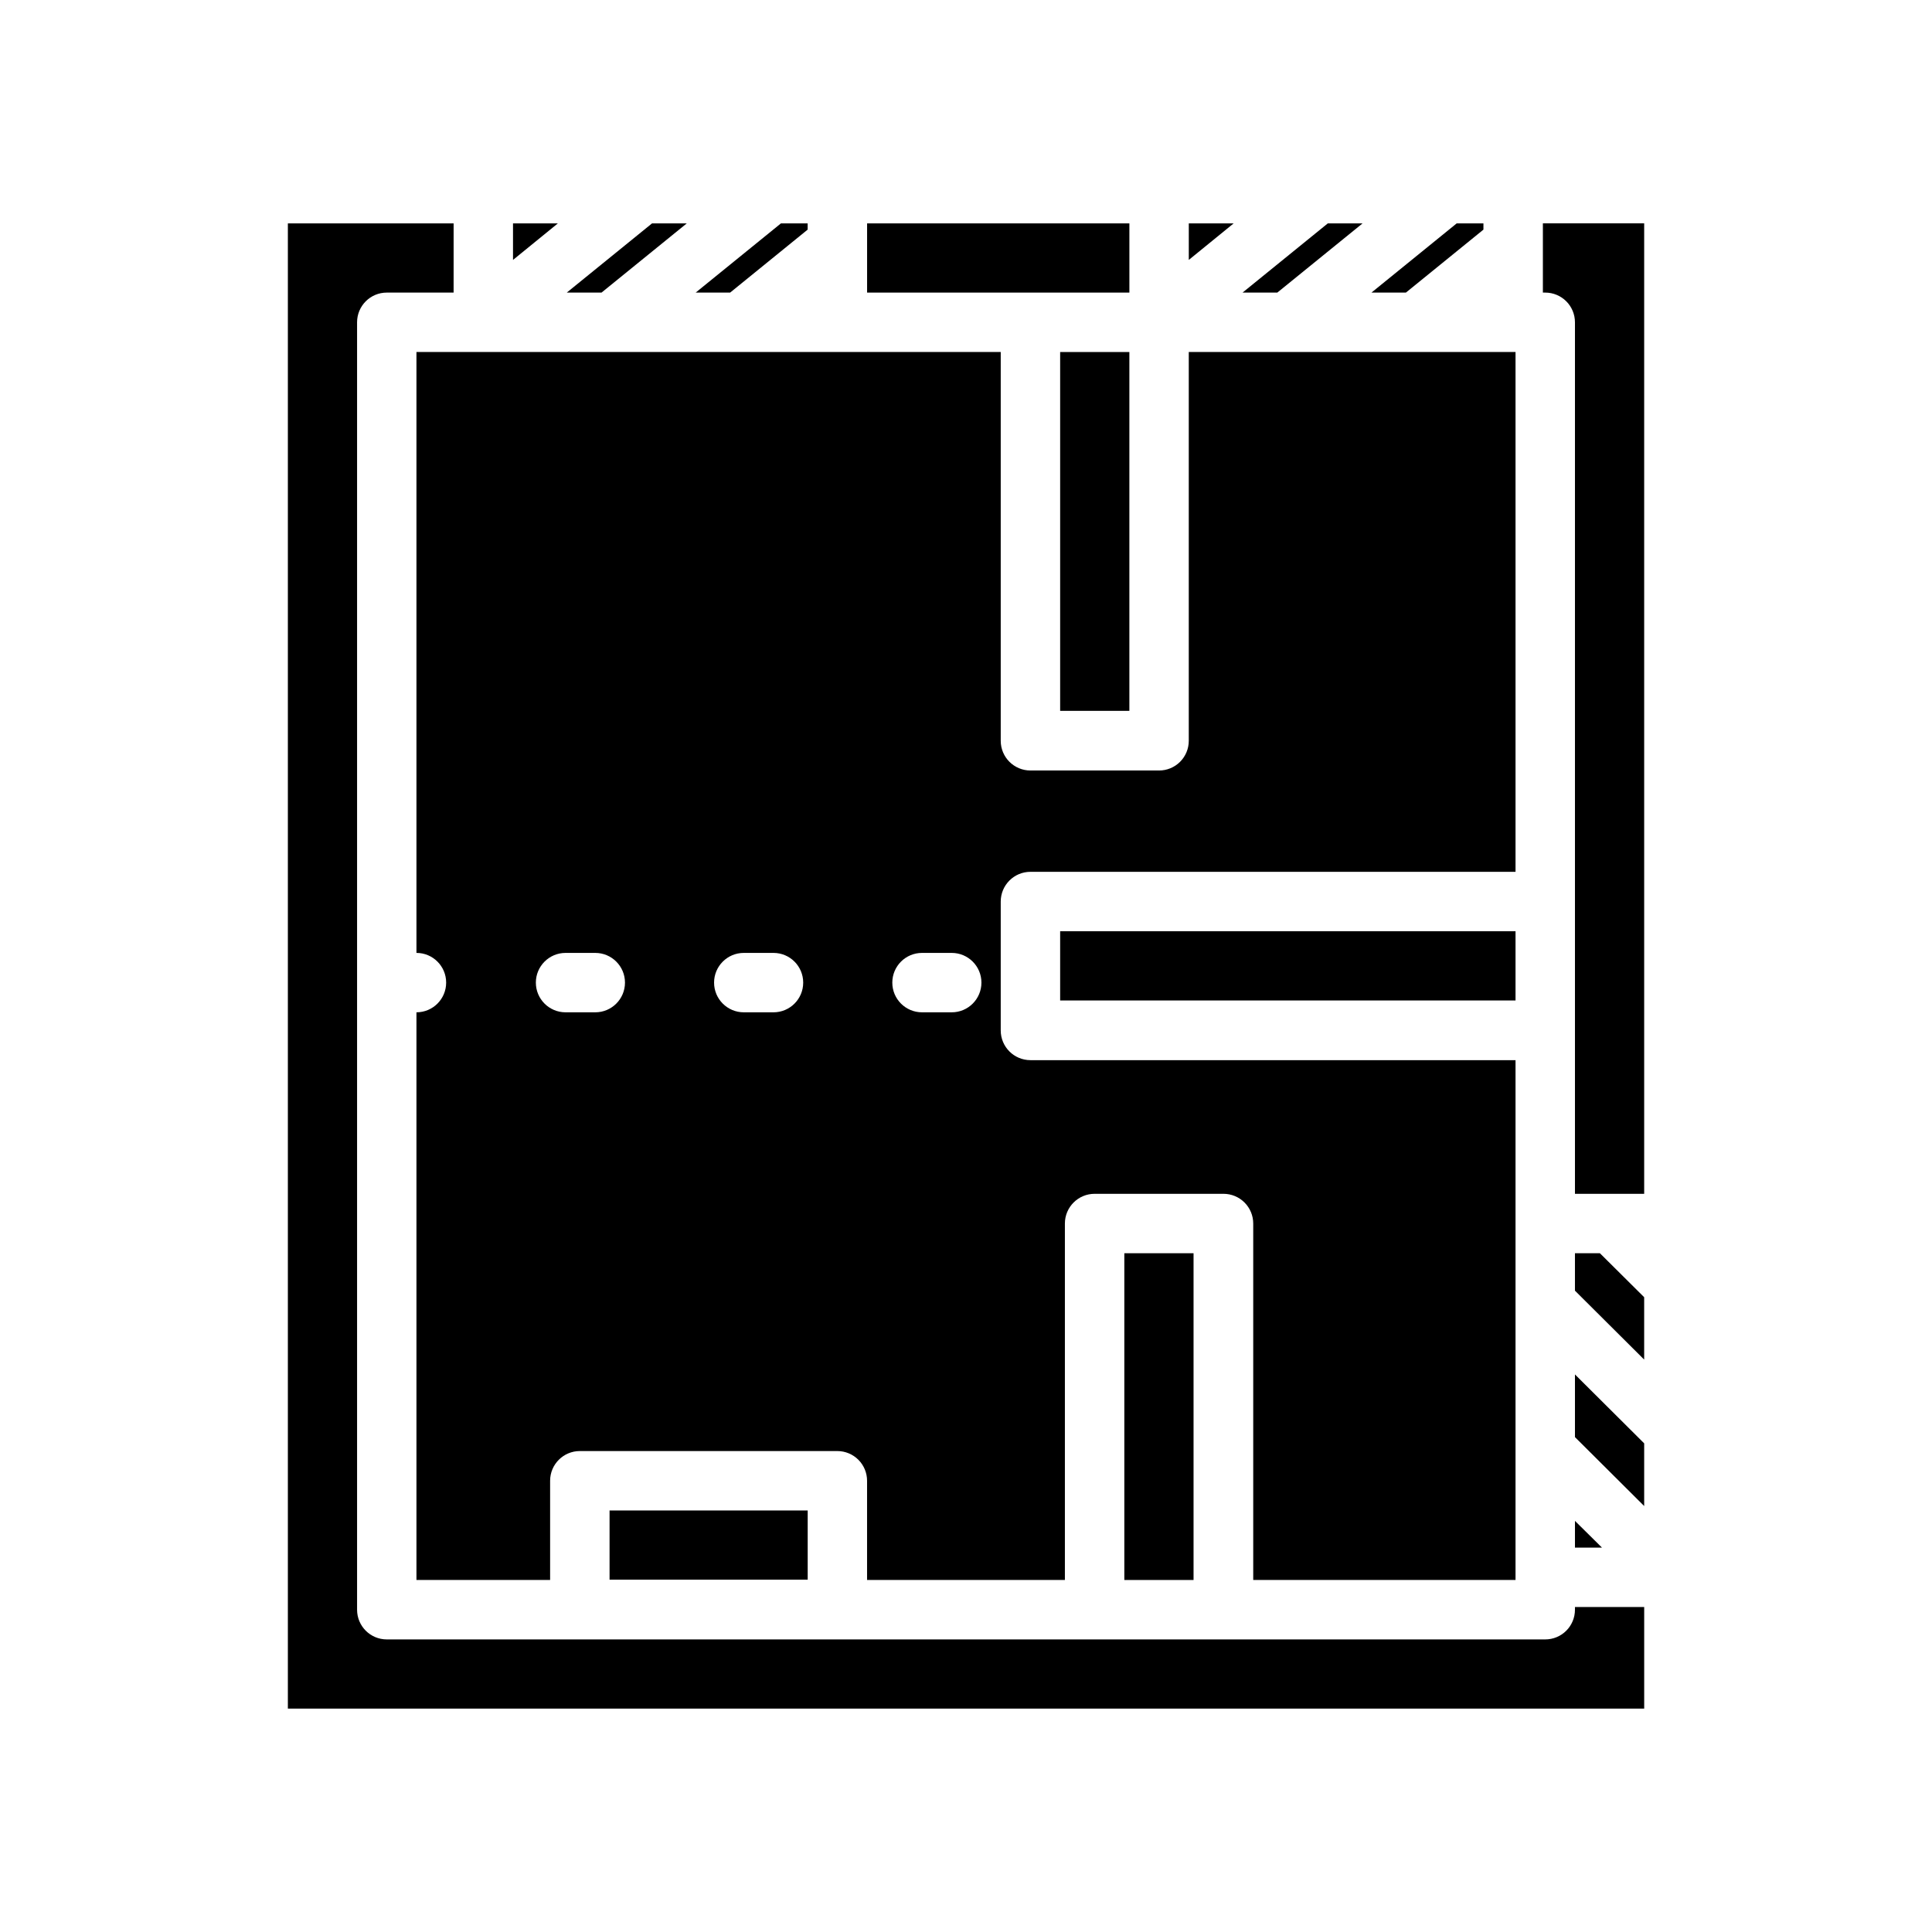<?xml version="1.0" encoding="UTF-8"?>
<!-- Uploaded to: SVG Repo, www.svgrepo.com, Generator: SVG Repo Mixer Tools -->
<svg fill="#000000" width="800px" height="800px" version="1.1" viewBox="144 144 512 512" xmlns="http://www.w3.org/2000/svg">
 <g>
  <path d="m291.84 203.2h-11.887v9.68z"/>
  <path d="m552.88 221.54h0.629c2.086 0 4.09 0.828 5.566 2.305 1.477 1.477 2.305 3.481 2.305 5.566v230.96h18.344v-257.18h-26.844z"/>
  <path d="m507.45 221.54h9.129l20.547-16.688v-1.652h-7.086z"/>
  <path d="m328.36 221.54h9.133l20.543-16.688v-1.652h-7.082z"/>
  <path d="m470.93 203.2h-11.887v9.68z"/>
  <path d="m441.96 476.12h18.344v86.594h-18.344z"/>
  <path d="m567.99 476.12h-6.613v9.918l18.344 18.266v-16.531z"/>
  <path d="m417.08 375.04h128.55v-137.76h-86.594v103.04c0 2.09-0.828 4.09-2.305 5.566-1.477 1.477-3.481 2.305-5.566 2.305h-34.086c-4.348 0-7.875-3.523-7.875-7.871v-103.04h-154.84v159.25c4.348 0 7.871 3.523 7.871 7.871s-3.523 7.871-7.871 7.871v150.44h35.422v-26.293c0-4.348 3.527-7.875 7.875-7.875h68.25c2.086 0 4.09 0.832 5.566 2.309 1.477 1.477 2.305 3.477 2.305 5.566v26.293h52.426v-94.465c0-4.348 3.527-7.875 7.875-7.875h34.164c2.086 0 4.09 0.832 5.566 2.309 1.477 1.477 2.305 3.477 2.305 5.566v94.465h69.512v-137.76h-128.55c-4.348 0-7.875-3.523-7.875-7.871v-34.164c0-4.348 3.527-7.875 7.875-7.875zm-115.33 37.234h-7.871c-4.348 0-7.871-3.523-7.871-7.871s3.523-7.871 7.871-7.871h7.871c4.348 0 7.875 3.523 7.875 7.871s-3.527 7.871-7.875 7.871zm47.23 0h-7.871 0.004c-4.348 0-7.875-3.523-7.875-7.871s3.527-7.871 7.875-7.871h7.871c4.348 0 7.871 3.523 7.871 7.871s-3.523 7.871-7.871 7.871zm47.23 0h-7.871 0.004c-4.348 0-7.871-3.523-7.871-7.871s3.523-7.871 7.871-7.871h7.871c4.348 0 7.875 3.523 7.875 7.871s-3.527 7.871-7.875 7.871z"/>
  <path d="m305.54 544.29h52.508v18.344h-52.508z"/>
  <path d="m561.38 547.05v7.086h7.164z"/>
  <path d="m561.38 508.24v16.609l18.344 18.266v-16.613z"/>
  <path d="m424.95 390.79h120.68v18.344h-120.68z"/>
  <path d="m373.79 203.2v18.34h69.508v-18.34z"/>
  <path d="m303.41 221.54 22.59-18.34h-9.207l-22.594 18.34z"/>
  <path d="m482.5 221.54 22.594-18.34h-9.211l-22.594 18.34z"/>
  <path d="m424.95 237.29h18.344v95.094h-18.344z"/>
  <path d="m561.38 569.88v0.711c0 2.086-0.828 4.09-2.305 5.566-1.477 1.477-3.481 2.305-5.566 2.305h-307.01c-4.348 0-7.871-3.523-7.871-7.871v-341.18c0-4.348 3.523-7.871 7.871-7.871h17.711l0.004-18.34h-43.926v393.6h359.44v-26.926z"/>
 </g>
</svg>
